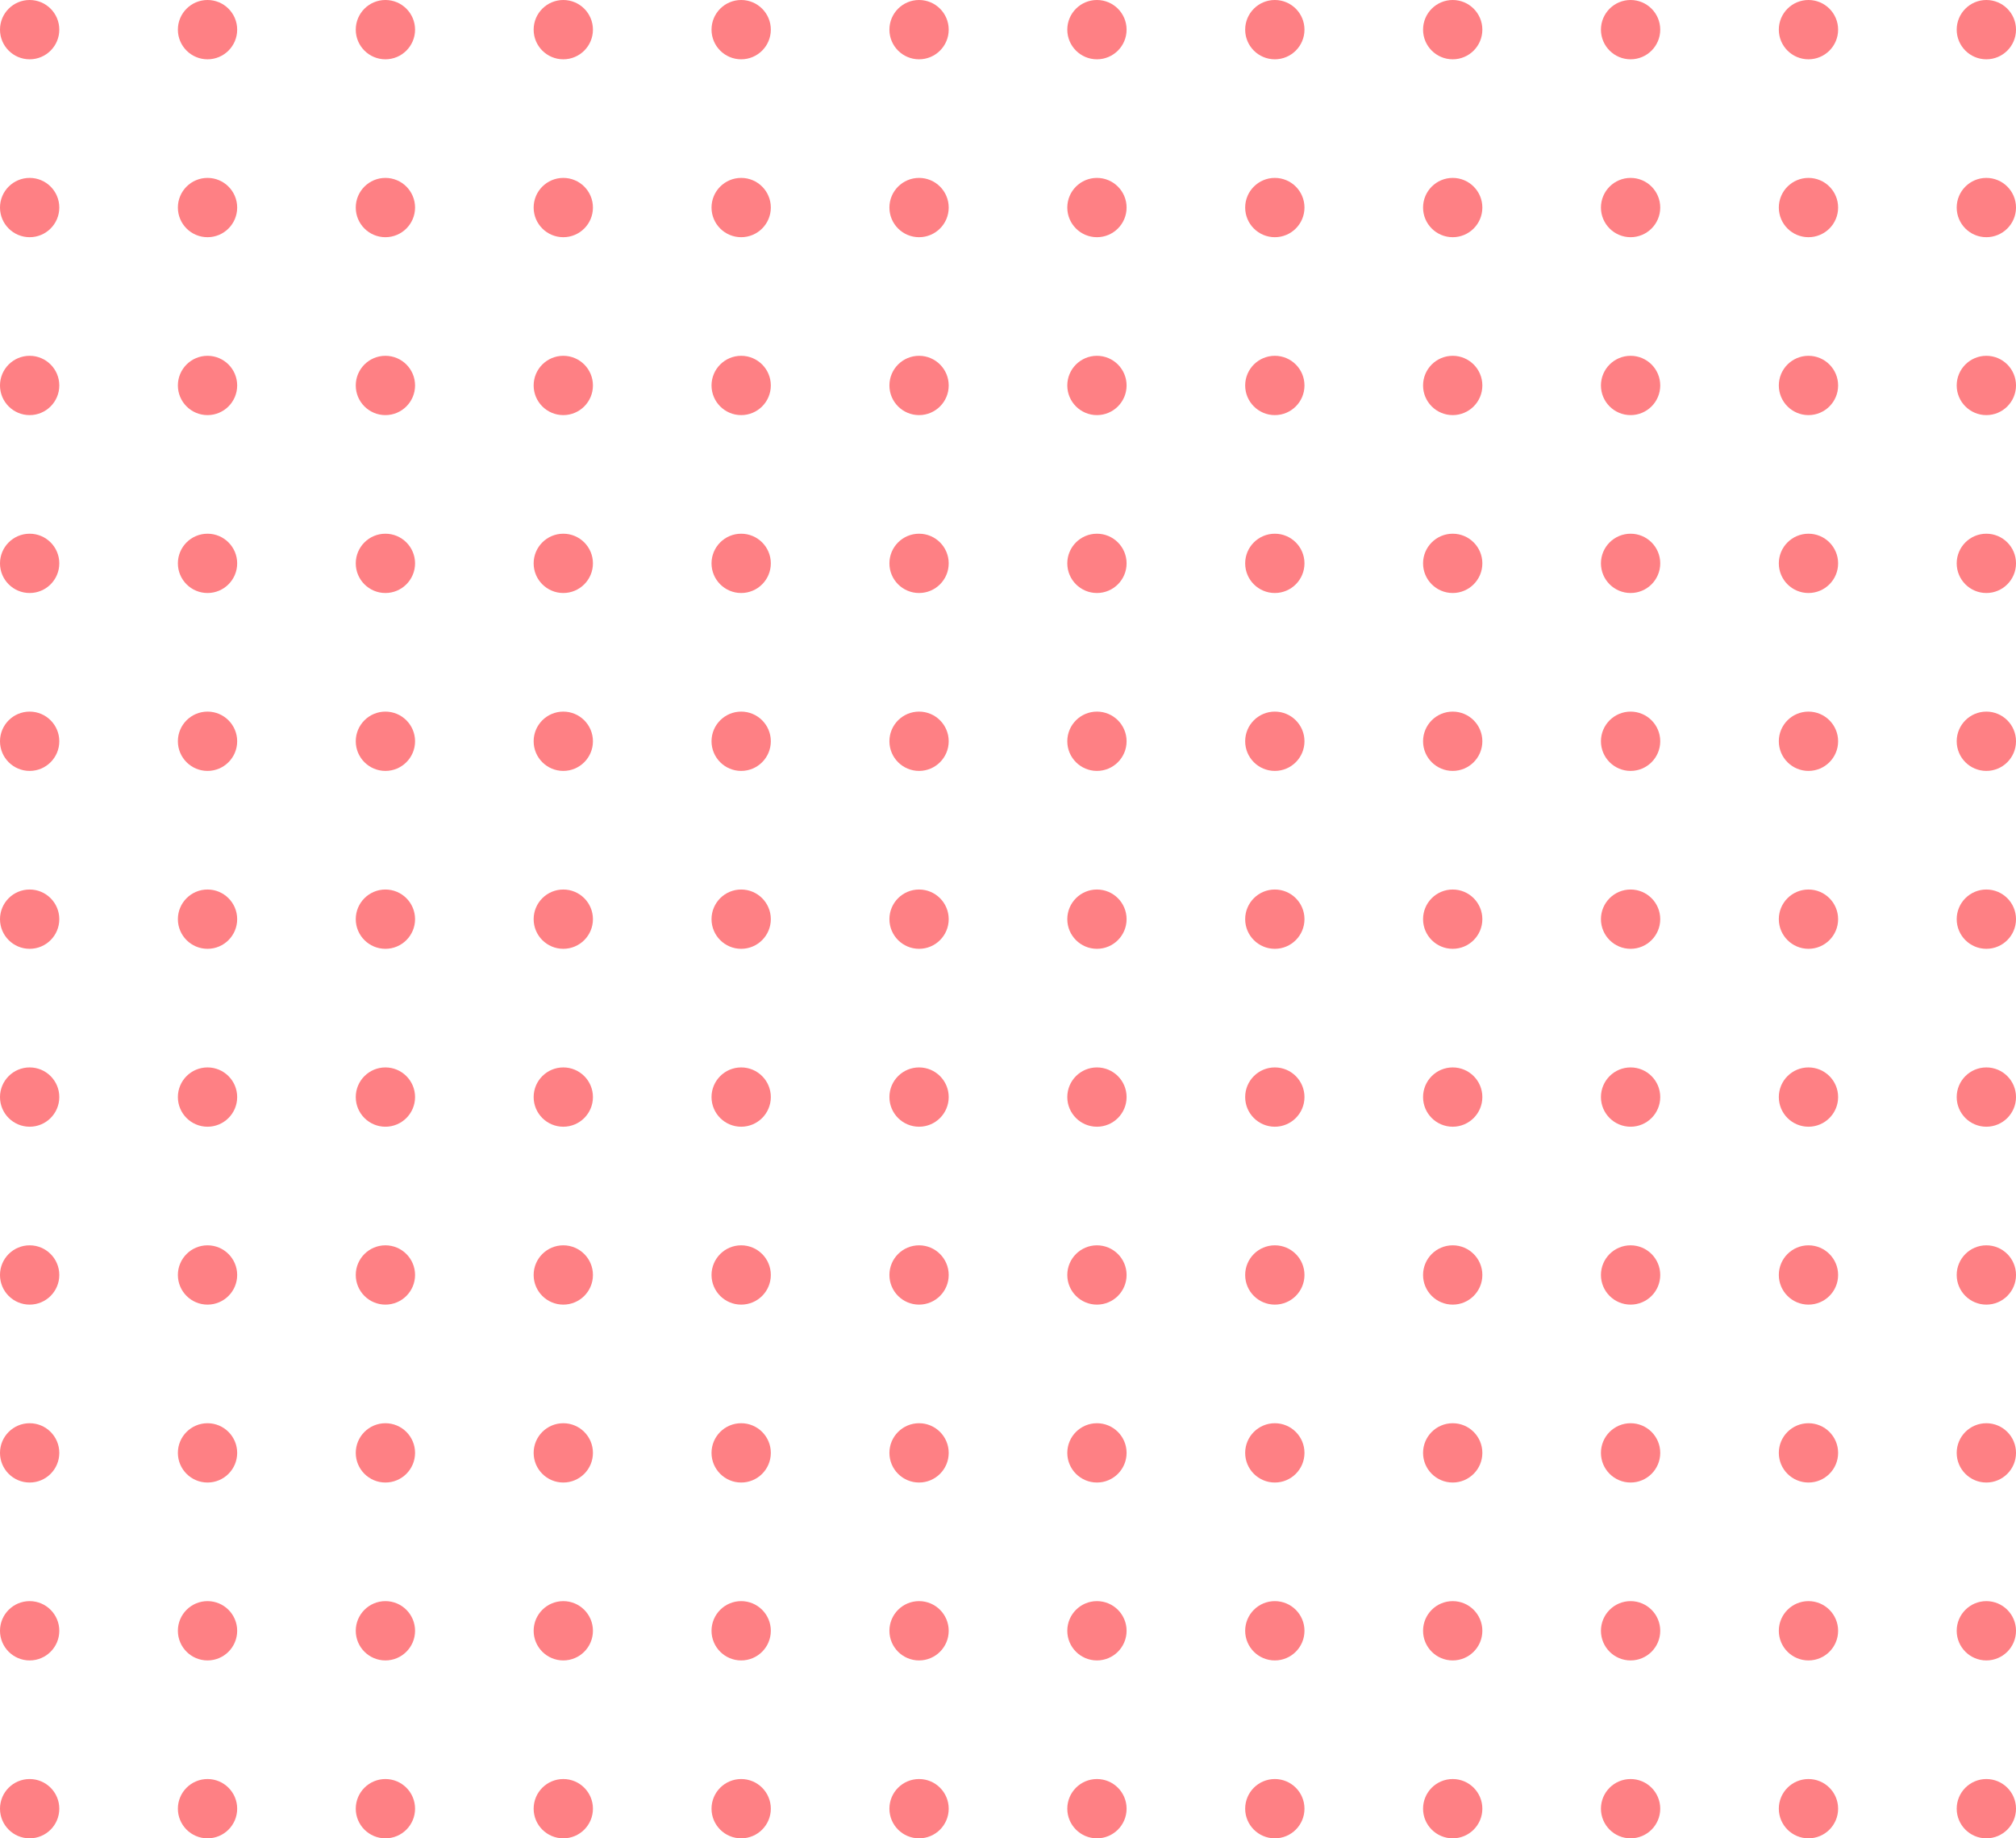 <svg width="204" height="186" viewBox="0 0 204 186" fill="none" xmlns="http://www.w3.org/2000/svg">
<circle cx="3" cy="3" r="3" fill="#FE8084"/>
<circle cx="21" cy="3" r="3" fill="#FE8084"/>
<circle cx="39" cy="3" r="3" fill="#FE8084"/>
<circle cx="57" cy="3" r="3" fill="#FE8084"/>
<circle cx="75" cy="3" r="3" fill="#FE8084"/>
<circle cx="93" cy="3" r="3" fill="#FE8084"/>
<circle cx="111" cy="3" r="3" fill="#FE8084"/>
<circle cx="129" cy="3" r="3" fill="#FE8084"/>
<circle cx="147" cy="3" r="3" fill="#FE8084"/>
<circle cx="165" cy="3" r="3" fill="#FE8084"/>
<circle cx="183" cy="3" r="3" fill="#FE8084"/>
<circle cx="201" cy="3" r="3" fill="#FE8084"/>
<circle cx="3" cy="21" r="3" fill="#FE8084"/>
<circle cx="21" cy="21" r="3" fill="#FE8084"/>
<circle cx="39" cy="21" r="3" fill="#FE8084"/>
<circle cx="57" cy="21" r="3" fill="#FE8084"/>
<circle cx="75" cy="21" r="3" fill="#FE8084"/>
<circle cx="93" cy="21" r="3" fill="#FE8084"/>
<circle cx="111" cy="21" r="3" fill="#FE8084"/>
<circle cx="129" cy="21" r="3" fill="#FE8084"/>
<circle cx="147" cy="21" r="3" fill="#FE8084"/>
<circle cx="165" cy="21" r="3" fill="#FE8084"/>
<circle cx="183" cy="21" r="3" fill="#FE8084"/>
<circle cx="201" cy="21" r="3" fill="#FE8084"/>
<circle cx="3" cy="39" r="3" fill="#FE8084"/>
<circle cx="21" cy="39" r="3" fill="#FE8084"/>
<circle cx="39" cy="39" r="3" fill="#FE8084"/>
<circle cx="57" cy="39" r="3" fill="#FE8084"/>
<circle cx="75" cy="39" r="3" fill="#FE8084"/>
<circle cx="93" cy="39" r="3" fill="#FE8084"/>
<circle cx="111" cy="39" r="3" fill="#FE8084"/>
<circle cx="129" cy="39" r="3" fill="#FE8084"/>
<circle cx="147" cy="39" r="3" fill="#FE8084"/>
<circle cx="165" cy="39" r="3" fill="#FE8084"/>
<circle cx="183" cy="39" r="3" fill="#FE8084"/>
<circle cx="201" cy="39" r="3" fill="#FE8084"/>
<circle cx="3" cy="57" r="3" fill="#FE8084"/>
<circle cx="21" cy="57" r="3" fill="#FE8084"/>
<circle cx="39" cy="57" r="3" fill="#FE8084"/>
<circle cx="57" cy="57" r="3" fill="#FE8084"/>
<circle cx="75" cy="57" r="3" fill="#FE8084"/>
<circle cx="93" cy="57" r="3" fill="#FE8084"/>
<circle cx="111" cy="57" r="3" fill="#FE8084"/>
<circle cx="129" cy="57" r="3" fill="#FE8084"/>
<circle cx="147" cy="57" r="3" fill="#FE8084"/>
<circle cx="165" cy="57" r="3" fill="#FE8084"/>
<circle cx="183" cy="57" r="3" fill="#FE8084"/>
<circle cx="201" cy="57" r="3" fill="#FE8084"/>
<circle cx="3" cy="75" r="3" fill="#FE8084"/>
<circle cx="21" cy="75" r="3" fill="#FE8084"/>
<circle cx="39" cy="75" r="3" fill="#FE8084"/>
<circle cx="57" cy="75" r="3" fill="#FE8084"/>
<circle cx="75" cy="75" r="3" fill="#FE8084"/>
<circle cx="93" cy="75" r="3" fill="#FE8084"/>
<circle cx="111" cy="75" r="3" fill="#FE8084"/>
<circle cx="129" cy="75" r="3" fill="#FE8084"/>
<circle cx="147" cy="75" r="3" fill="#FE8084"/>
<circle cx="165" cy="75" r="3" fill="#FE8084"/>
<circle cx="183" cy="75" r="3" fill="#FE8084"/>
<circle cx="201" cy="75" r="3" fill="#FE8084"/>
<circle cx="3" cy="93" r="3" fill="#FE8084"/>
<circle cx="21" cy="93" r="3" fill="#FE8084"/>
<circle cx="39" cy="93" r="3" fill="#FE8084"/>
<circle cx="57" cy="93" r="3" fill="#FE8084"/>
<circle cx="75" cy="93" r="3" fill="#FE8084"/>
<circle cx="93" cy="93" r="3" fill="#FE8084"/>
<circle cx="111" cy="93" r="3" fill="#FE8084"/>
<circle cx="129" cy="93" r="3" fill="#FE8084"/>
<circle cx="147" cy="93" r="3" fill="#FE8084"/>
<circle cx="165" cy="93" r="3" fill="#FE8084"/>
<circle cx="183" cy="93" r="3" fill="#FE8084"/>
<circle cx="201" cy="93" r="3" fill="#FE8084"/>
<circle cx="3" cy="111" r="3" fill="#FE8084"/>
<circle cx="21" cy="111" r="3" fill="#FE8084"/>
<circle cx="39" cy="111" r="3" fill="#FE8084"/>
<circle cx="57" cy="111" r="3" fill="#FE8084"/>
<circle cx="75" cy="111" r="3" fill="#FE8084"/>
<circle cx="93" cy="111" r="3" fill="#FE8084"/>
<circle cx="111" cy="111" r="3" fill="#FE8084"/>
<circle cx="129" cy="111" r="3" fill="#FE8084"/>
<circle cx="147" cy="111" r="3" fill="#FE8084"/>
<circle cx="165" cy="111" r="3" fill="#FE8084"/>
<circle cx="183" cy="111" r="3" fill="#FE8084"/>
<circle cx="201" cy="111" r="3" fill="#FE8084"/>
<circle cx="3" cy="129" r="3" fill="#FE8084"/>
<circle cx="21" cy="129" r="3" fill="#FE8084"/>
<circle cx="39" cy="129" r="3" fill="#FE8084"/>
<circle cx="57" cy="129" r="3" fill="#FE8084"/>
<circle cx="75" cy="129" r="3" fill="#FE8084"/>
<circle cx="93" cy="129" r="3" fill="#FE8084"/>
<circle cx="111" cy="129" r="3" fill="#FE8084"/>
<circle cx="129" cy="129" r="3" fill="#FE8084"/>
<circle cx="147" cy="129" r="3" fill="#FE8084"/>
<circle cx="165" cy="129" r="3" fill="#FE8084"/>
<circle cx="183" cy="129" r="3" fill="#FE8084"/>
<circle cx="201" cy="129" r="3" fill="#FE8084"/>
<circle cx="3" cy="147" r="3" fill="#FE8084"/>
<circle cx="21" cy="147" r="3" fill="#FE8084"/>
<circle cx="39" cy="147" r="3" fill="#FE8084"/>
<circle cx="57" cy="147" r="3" fill="#FE8084"/>
<circle cx="75" cy="147" r="3" fill="#FE8084"/>
<circle cx="93" cy="147" r="3" fill="#FE8084"/>
<circle cx="111" cy="147" r="3" fill="#FE8084"/>
<circle cx="129" cy="147" r="3" fill="#FE8084"/>
<circle cx="147" cy="147" r="3" fill="#FE8084"/>
<circle cx="165" cy="147" r="3" fill="#FE8084"/>
<circle cx="183" cy="147" r="3" fill="#FE8084"/>
<circle cx="201" cy="147" r="3" fill="#FE8084"/>
<circle cx="3" cy="165" r="3" fill="#FE8084"/>
<circle cx="21" cy="165" r="3" fill="#FE8084"/>
<circle cx="39" cy="165" r="3" fill="#FE8084"/>
<circle cx="57" cy="165" r="3" fill="#FE8084"/>
<circle cx="75" cy="165" r="3" fill="#FE8084"/>
<circle cx="93" cy="165" r="3" fill="#FE8084"/>
<circle cx="111" cy="165" r="3" fill="#FE8084"/>
<circle cx="129" cy="165" r="3" fill="#FE8084"/>
<circle cx="147" cy="165" r="3" fill="#FE8084"/>
<circle cx="165" cy="165" r="3" fill="#FE8084"/>
<circle cx="183" cy="165" r="3" fill="#FE8084"/>
<circle cx="201" cy="165" r="3" fill="#FE8084"/>
<circle cx="3" cy="183" r="3" fill="#FE8084"/>
<circle cx="21" cy="183" r="3" fill="#FE8084"/>
<circle cx="39" cy="183" r="3" fill="#FE8084"/>
<circle cx="57" cy="183" r="3" fill="#FE8084"/>
<circle cx="75" cy="183" r="3" fill="#FE8084"/>
<circle cx="93" cy="183" r="3" fill="#FE8084"/>
<circle cx="111" cy="183" r="3" fill="#FE8084"/>
<circle cx="129" cy="183" r="3" fill="#FE8084"/>
<circle cx="147" cy="183" r="3" fill="#FE8084"/>
<circle cx="165" cy="183" r="3" fill="#FE8084"/>
<circle cx="183" cy="183" r="3" fill="#FE8084"/>
<circle cx="201" cy="183" r="3" fill="#FE8084"/>
</svg>

